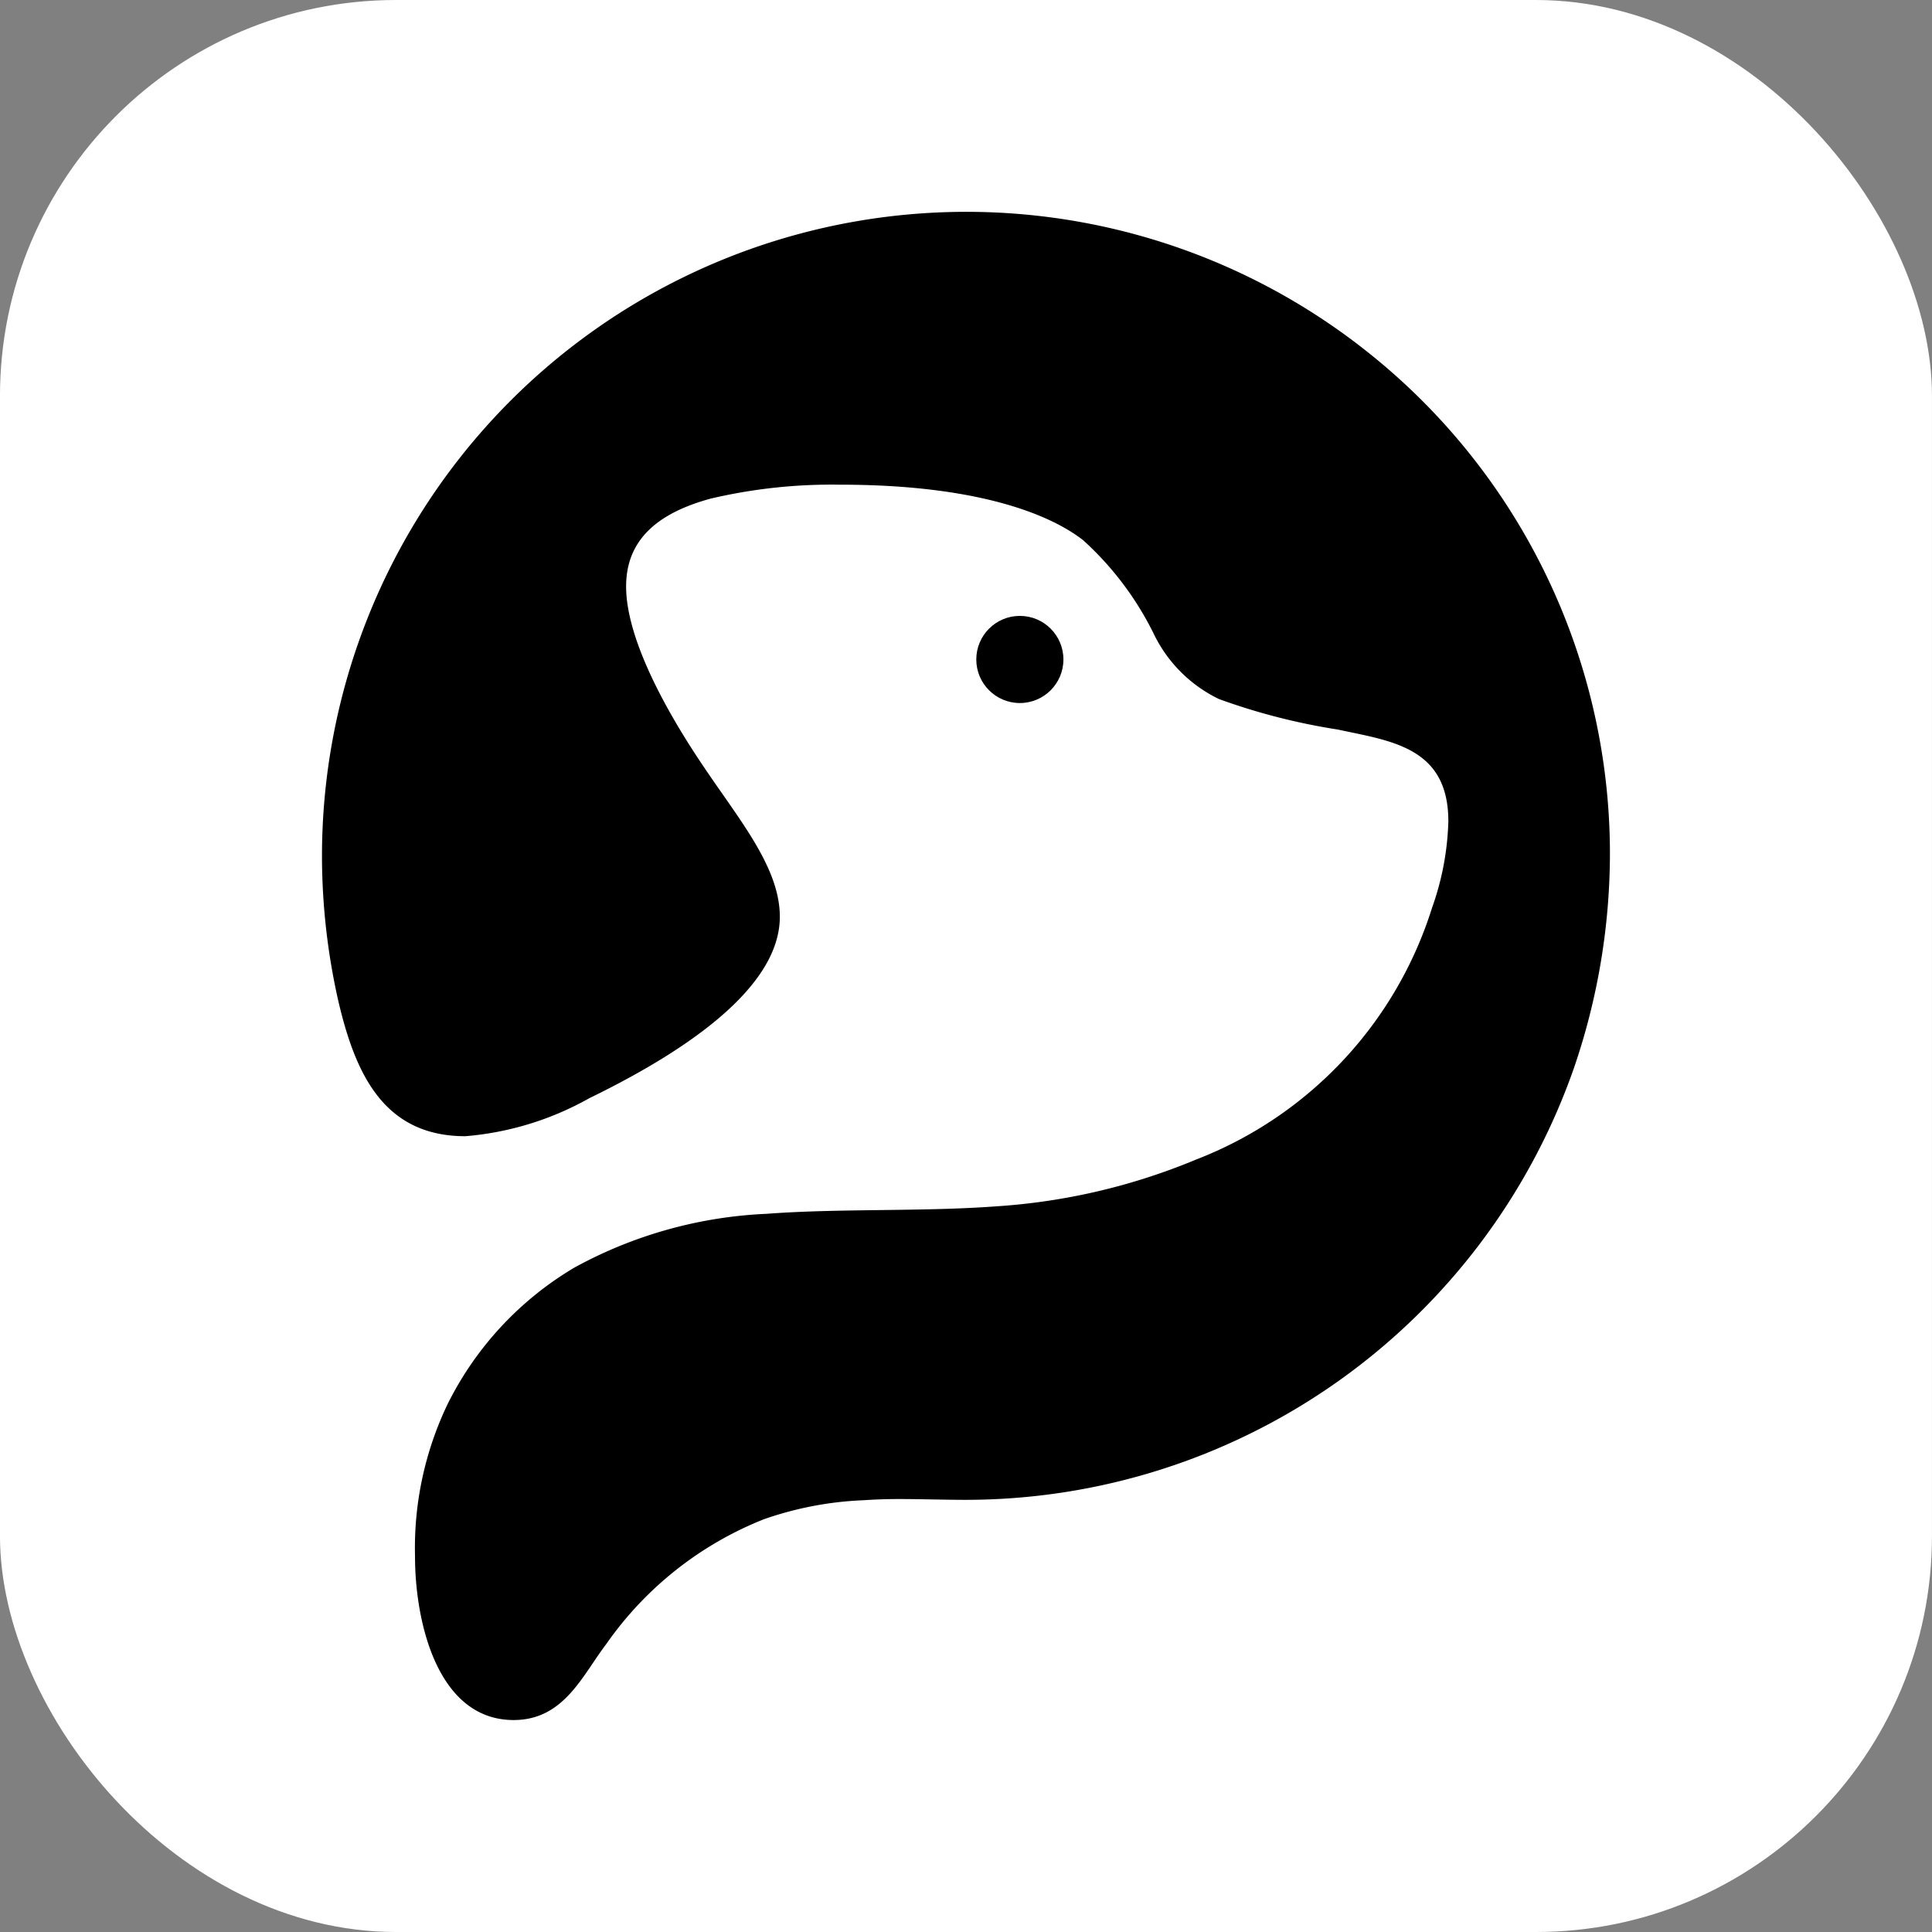 <svg xmlns="http://www.w3.org/2000/svg" width="80" height="80" viewBox="0 0 80 80"><rect x="0" y="0" width="80" height="80" fill="#808080" stroke="none"/><defs><style>.a{fill:#fff;}</style></defs><g transform="translate(-983.27 -450.372)"><rect class="a" width="80" height="80" rx="16.4" transform="translate(983.269 450.372)"/><path d="M1039.883,464.936a26.681,26.681,0,0,0-43.28,21.041,27.3,27.3,0,0,0,.689,5.9c.705,2.985,1.886,5.543,5.248,5.543a12.553,12.553,0,0,0,5.133-1.574c4.92-2.394,7.888-4.953,7.888-7.511,0-2.034-1.656-3.986-3.165-6.232-1.64-2.428-3.2-5.347-3.2-7.446,0-1.87,1.214-3.018,3.51-3.641a21.973,21.973,0,0,1,5.363-.574c5.477,0,8.577,1.148,10.053,2.3a12.911,12.911,0,0,1,2.952,3.936,5.79,5.79,0,0,0,2.673,2.641,26.13,26.13,0,0,0,4.92,1.262c2.2.476,4.576.722,4.576,3.8a11.542,11.542,0,0,1-.673,3.575,16.452,16.452,0,0,1-9.774,10.431,25.8,25.8,0,0,1-8.249,1.935c-3.084.23-6.495.082-9.545.312a18.171,18.171,0,0,0-7.954,2.23,13.609,13.609,0,0,0-5.248,5.658,13.776,13.776,0,0,0-1.345,6.3c0,2.722.935,6.773,4.083,6.773,2.083,0,2.838-1.837,3.838-3.149a14.469,14.469,0,0,1,6.527-5.166,14.191,14.191,0,0,1,4.133-.787c.476-.033.968-.049,1.443-.049h0c.935,0,1.854.033,2.788.033a26.683,26.683,0,0,0,25.175-17.876,27.454,27.454,0,0,0,1.492-8.939A26.531,26.531,0,0,0,1039.883,464.936Z"/><circle cx="1.804" cy="1.804" r="1.804" transform="translate(1023.696 475.875)"/></g></svg>